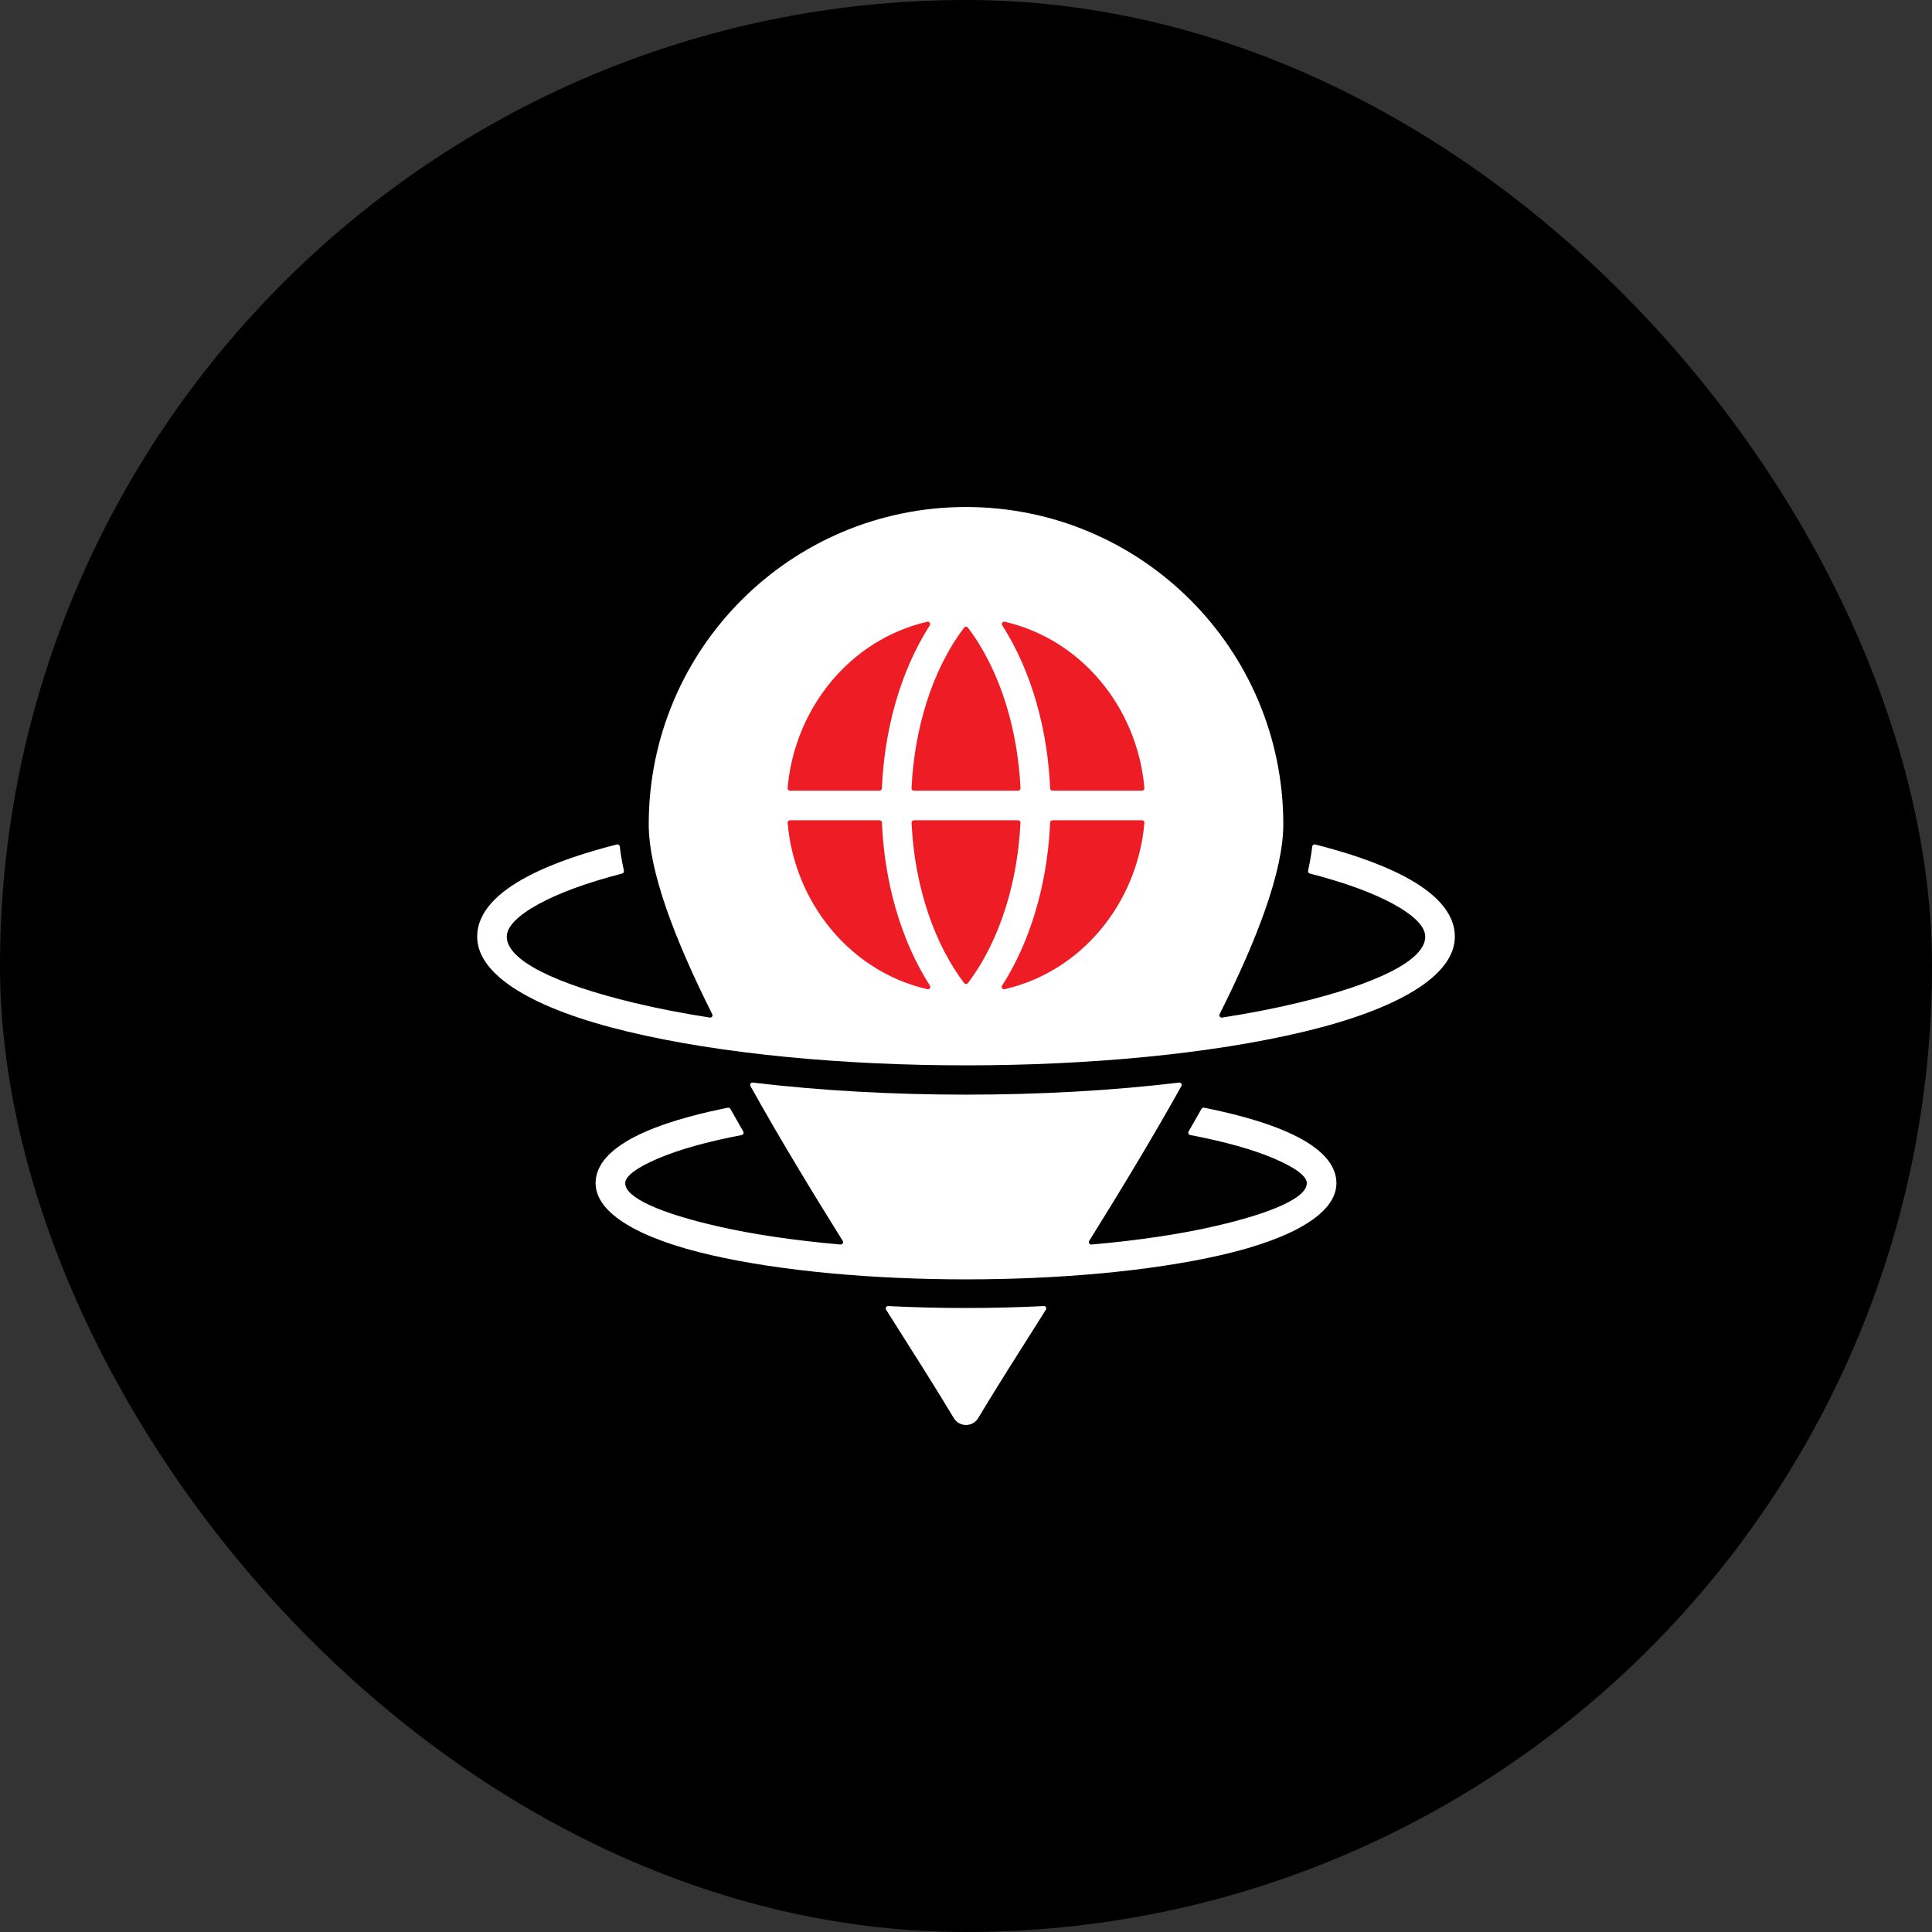 <svg width="77" height="77" viewBox="0 0 77 77" fill="none" xmlns="http://www.w3.org/2000/svg">
<rect x="0" y="0" width="77" height="77" fill="#333333" stroke="none"/>
<rect width="77" height="77" rx="38.5" fill="black"/>
<circle cx="38.5" cy="31.974" r="9.379" fill="#ED1C25"/>
<path fill-rule="evenodd" clip-rule="evenodd" d="M47.987 44.147C49.805 44.513 53.263 45.367 53.263 47.156C53.263 48.365 51.501 49.372 48.653 50.024C43.026 51.311 33.975 51.311 28.348 50.024C25.5 49.372 23.738 48.365 23.738 47.156C23.738 45.368 27.191 44.514 29.008 44.148C29.049 44.14 29.088 44.158 29.109 44.194C29.279 44.496 29.451 44.798 29.624 45.098C29.656 45.155 29.624 45.226 29.56 45.238C28.188 45.499 27.045 45.819 26.208 46.179C25.385 46.534 24.918 46.871 24.918 47.156C24.918 47.739 26.329 48.354 28.61 48.876C29.983 49.19 31.645 49.439 33.499 49.6C33.576 49.607 33.628 49.522 33.587 49.456C32.354 47.48 31.069 45.364 29.909 43.285C29.872 43.218 29.926 43.136 30.003 43.146C35.343 43.787 41.65 43.788 46.991 43.147C47.068 43.137 47.122 43.219 47.084 43.286C45.925 45.364 44.641 47.48 43.409 49.457C43.368 49.523 43.42 49.608 43.498 49.601C45.353 49.439 47.017 49.19 48.39 48.876C50.672 48.354 52.083 47.739 52.083 47.156C52.083 46.87 51.616 46.534 50.791 46.179C49.954 45.818 48.809 45.498 47.436 45.237C47.372 45.225 47.339 45.154 47.371 45.097C47.544 44.797 47.716 44.495 47.886 44.193C47.907 44.157 47.946 44.139 47.987 44.147ZM38.5 52.13C37.436 52.13 36.398 52.104 35.399 52.053C35.322 52.049 35.273 52.133 35.315 52.198C36.249 53.672 37.322 55.359 38.013 56.516C38.234 56.886 38.766 56.886 38.987 56.516C39.68 55.357 40.751 53.67 41.684 52.198C41.725 52.133 41.676 52.049 41.599 52.053C40.601 52.104 39.564 52.13 38.5 52.13ZM36.962 39.425C33.888 38.719 31.668 35.987 31.39 32.795C31.385 32.739 31.428 32.692 31.484 32.692H35.054C35.104 32.692 35.146 32.732 35.148 32.782C35.248 35.087 35.868 37.42 37.062 39.282C37.108 39.354 37.044 39.444 36.962 39.425ZM37.013 36.458C37.371 37.5 37.852 38.423 38.425 39.18C38.463 39.23 38.538 39.23 38.576 39.18C39.891 37.444 40.562 35.074 40.671 32.791C40.674 32.737 40.631 32.692 40.577 32.692H36.424C36.37 32.692 36.327 32.737 36.33 32.791C36.392 34.109 36.632 35.349 37.013 36.458ZM41.103 36.841C41.526 35.611 41.789 34.237 41.853 32.782C41.855 32.732 41.897 32.692 41.947 32.692H45.517C45.572 32.692 45.616 32.739 45.611 32.794C45.332 35.987 43.112 38.719 40.039 39.425C39.956 39.444 39.893 39.354 39.938 39.282C40.402 38.559 40.795 37.737 41.103 36.841ZM48.608 40.42C50.106 37.435 51.146 34.717 51.146 32.853C51.146 25.868 45.484 20.207 38.5 20.207C31.516 20.207 25.855 25.868 25.855 32.853C25.855 34.723 26.891 37.439 28.386 40.419C28.42 40.488 28.363 40.567 28.287 40.555C27.199 40.385 26.19 40.188 25.277 39.969C22.139 39.215 20.198 38.276 20.198 37.332C20.198 36.924 20.645 36.484 21.453 36.039C22.27 35.588 23.407 35.175 24.797 34.815C24.846 34.802 24.876 34.753 24.866 34.703C24.794 34.373 24.738 34.05 24.701 33.736C24.694 33.679 24.639 33.642 24.584 33.656C22.521 34.182 19.018 35.304 19.018 37.332C19.018 38.893 21.306 40.224 25.005 41.112C32.484 42.909 44.516 42.909 51.995 41.112C55.695 40.224 57.983 38.893 57.983 37.332C57.983 35.303 54.479 34.182 52.417 33.656C52.361 33.642 52.307 33.679 52.3 33.736C52.262 34.05 52.205 34.373 52.134 34.703C52.123 34.752 52.153 34.802 52.202 34.814C53.593 35.174 54.73 35.587 55.548 36.039C56.355 36.484 56.803 36.924 56.803 37.332C56.803 38.276 54.862 39.215 51.724 39.969C50.809 40.189 49.798 40.386 48.707 40.556C48.631 40.568 48.574 40.489 48.608 40.42ZM40.577 31.512H36.423C36.369 31.512 36.327 31.467 36.329 31.413C36.437 29.127 37.108 26.753 38.425 25.015C38.463 24.965 38.538 24.965 38.576 25.015C39.892 26.753 40.564 29.127 40.672 31.413C40.674 31.467 40.631 31.512 40.577 31.512ZM41.853 31.421C41.754 29.117 41.136 26.786 39.945 24.923C39.899 24.851 39.963 24.761 40.045 24.78C43.116 25.488 45.333 28.219 45.611 31.409C45.616 31.465 45.572 31.512 45.517 31.512H41.947C41.897 31.512 41.855 31.472 41.853 31.421ZM35.053 31.512H31.484C31.428 31.512 31.385 31.465 31.39 31.409C31.668 28.219 33.885 25.488 36.955 24.78C37.038 24.761 37.101 24.851 37.056 24.923C35.865 26.786 35.246 29.117 35.147 31.421C35.145 31.472 35.104 31.512 35.053 31.512Z" fill="white"/>
</svg>
